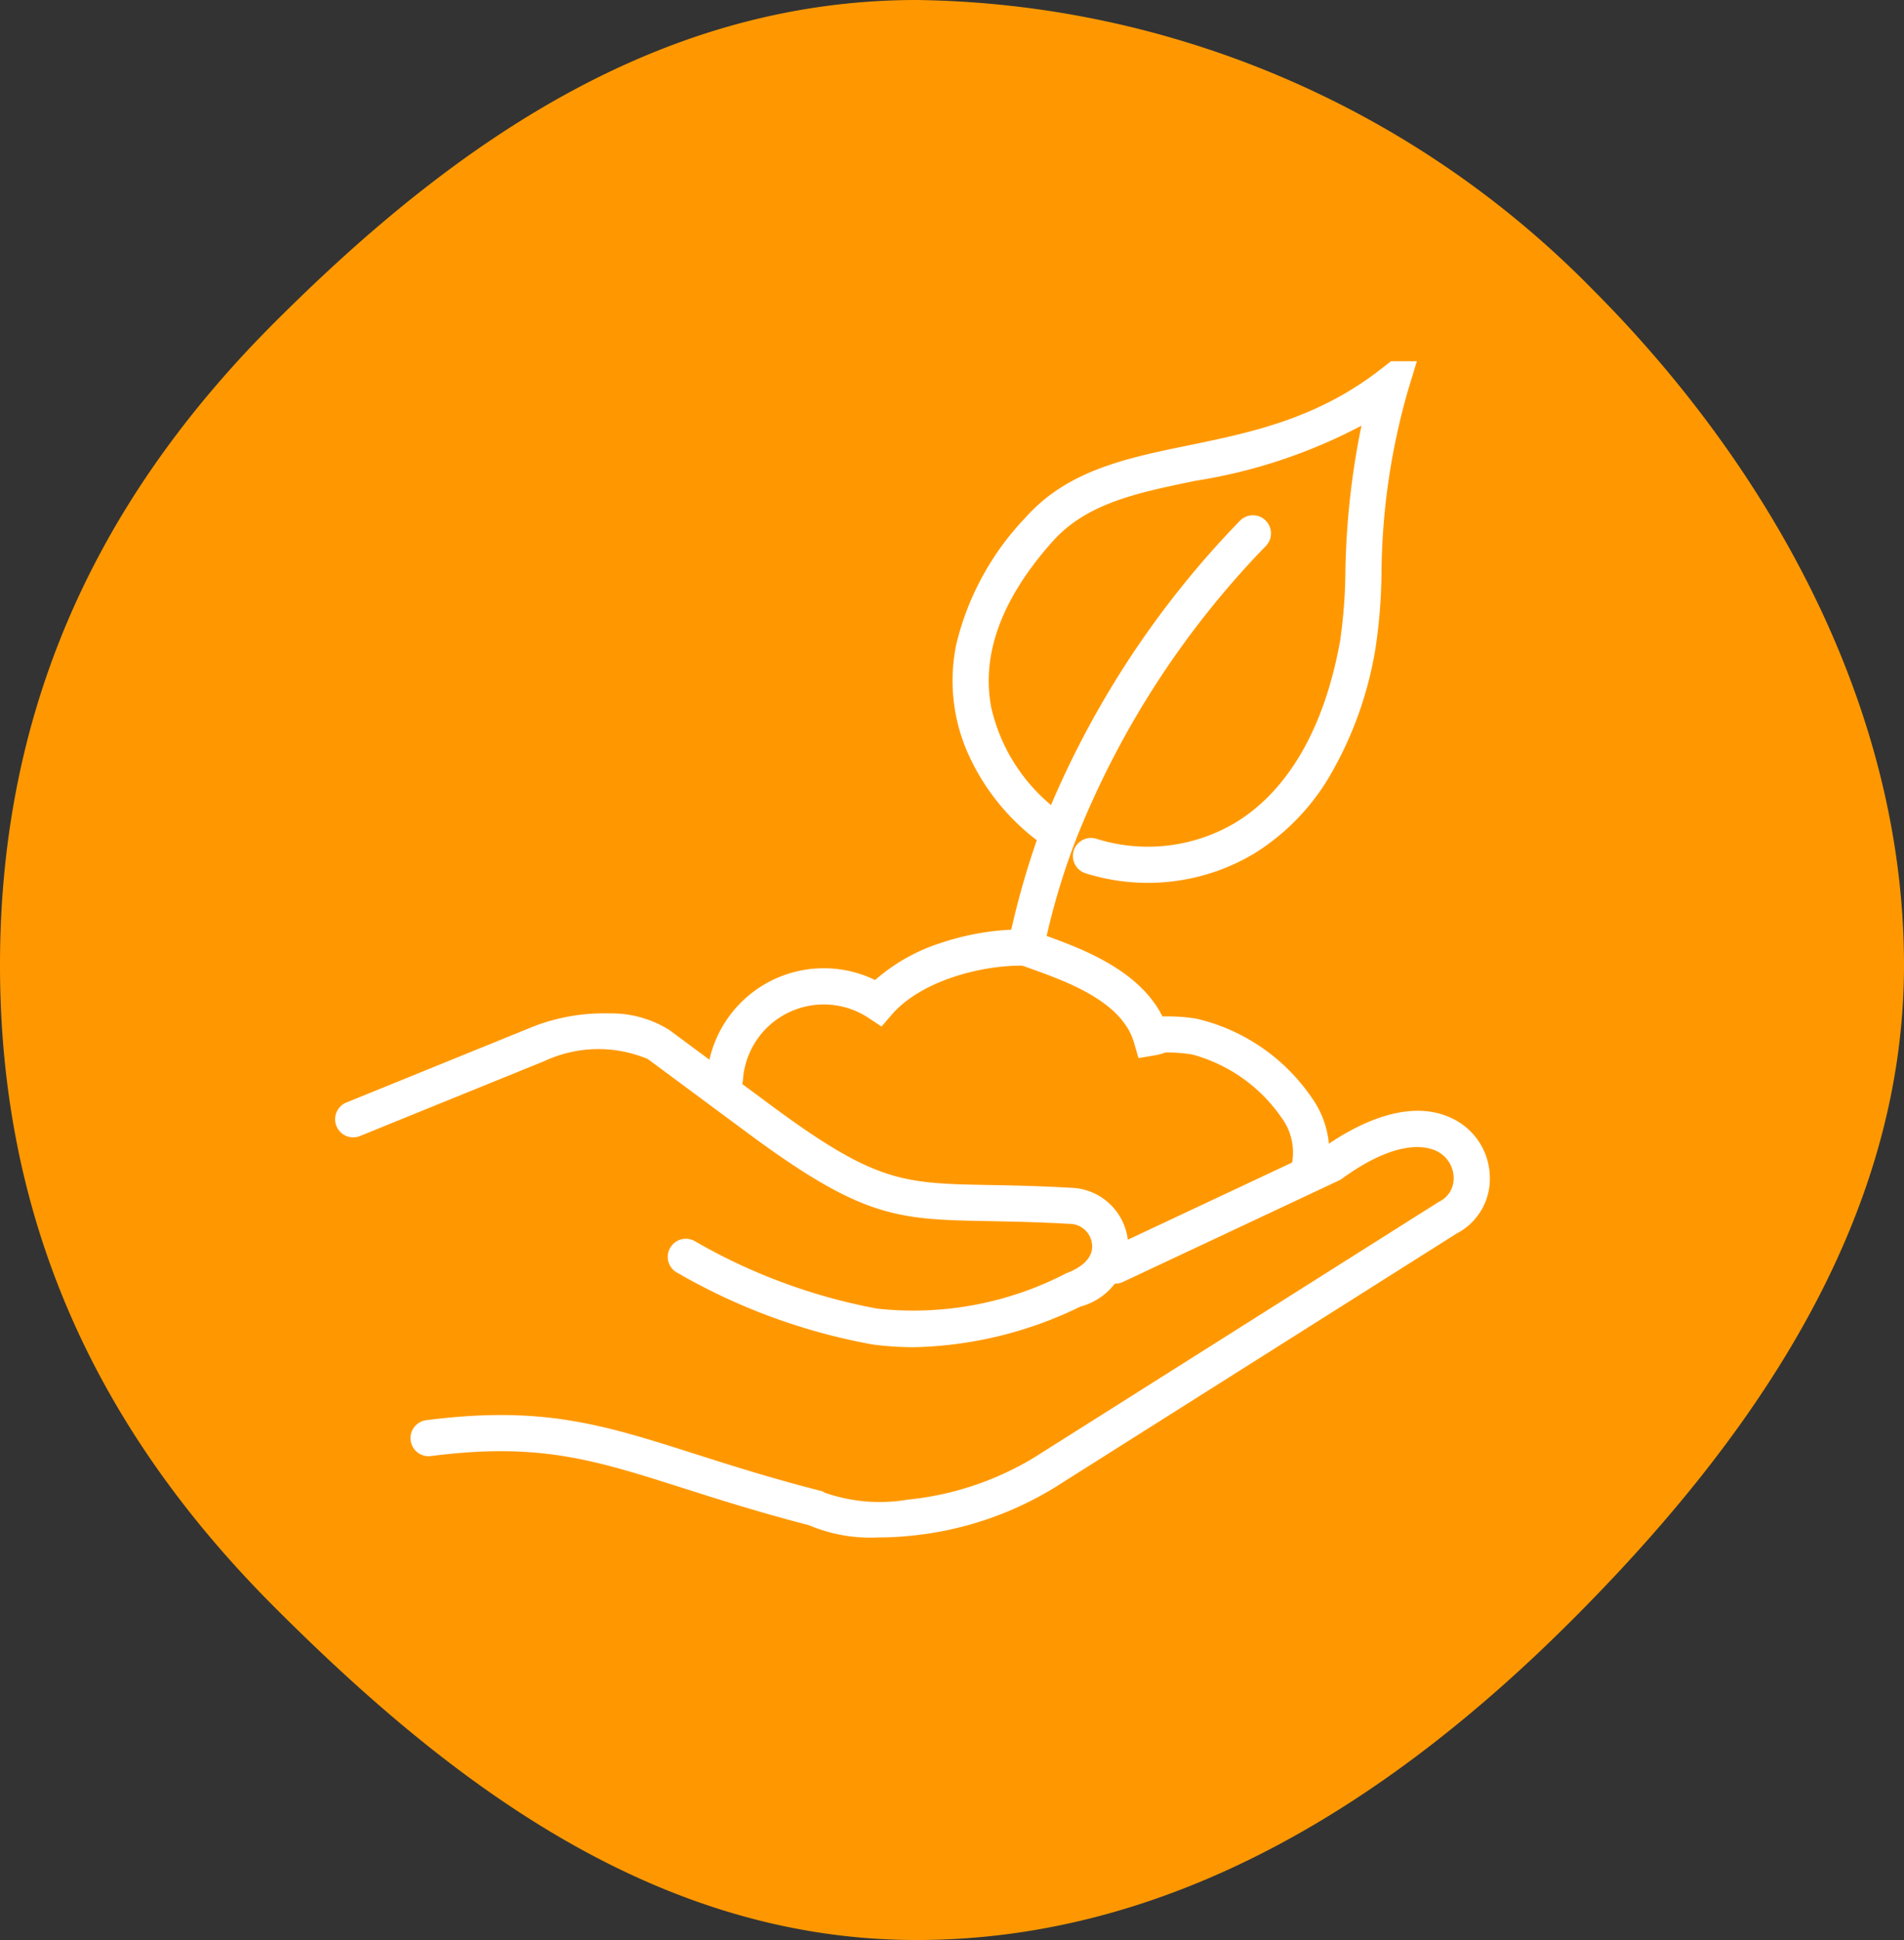 <?xml version="1.0" encoding="UTF-8"?>
<svg xmlns="http://www.w3.org/2000/svg" xmlns:xlink="http://www.w3.org/1999/xlink" width="79" height="80.486" viewBox="0 0 79 80.486">
  <rect x="0" y="0" width="79" height="80.486" fill="#333333" stroke="none"/>
  <defs>
    <clipPath id="a">
      <rect width="79" height="80.486" transform="translate(0 0)" fill="#ff9800"></rect>
    </clipPath>
    <clipPath id="b">
      <rect width="48.309" height="49" fill="rgba(0,0,0,0)" stroke="#fff" stroke-linecap="round" stroke-width="1.5"></rect>
    </clipPath>
  </defs>
  <g transform="translate(-265 -1643.514)">
    <g transform="translate(265 1643.514)" clip-path="url(#a)">
      <path d="M38.032,0A39.981,39.981,0,0,1,66.071,12C73.227,19.157,79,29.123,79,40.041S72.37,60.069,65.214,67.224,48.949,80.486,38.032,80.486s-19.485-6.65-26.639-13.806S0,50.959,0,40.041,4.226,20.546,11.38,13.39,27.112,0,38.032,0" transform="translate(0 0)" fill="#ff9800"></path>
    </g>
    <g transform="translate(278.705 1658.5)">
      <g clip-path="url(#b)">
        <path d="M120.649,35.821q.007-.113.02-.227a4.113,4.113,0,0,1,6.343-2.935c1.425-1.647,4.181-2.325,6.118-2.285a29.639,29.639,0,0,1,1.395-4.769c-.094.156-7.65-4.958-.827-12.587,3.2-3.58,9.145-1.793,14.591-6.019-1.478,4.846-.926,8.306-1.379,10.812-1.514,8.362-7.093,9.988-11.074,8.765" transform="translate(-104.277 -6.05)" fill="rgba(0,0,0,0)"></path>
        <path d="M120.65,36.571h-.044a.75.75,0,0,1-.706-.792c.005-.087.013-.178.024-.27a4.866,4.866,0,0,1,6.956-3.786,7.694,7.694,0,0,1,2.761-1.549,10.843,10.843,0,0,1,2.89-.54,33.762,33.762,0,0,1,1.06-3.712,8.548,8.548,0,0,1-.906-.788,9.175,9.175,0,0,1-2.049-3.046,7.429,7.429,0,0,1-.384-4.3,11.5,11.5,0,0,1,2.885-5.268c1.741-1.947,4.171-2.448,6.744-2.978,2.615-.539,5.319-1.1,7.946-3.134l1.866-1.448-.689,2.259a28.178,28.178,0,0,0-1.112,7.67,22.207,22.207,0,0,1-.246,3.056,15.46,15.46,0,0,1-1.936,5.374,9.391,9.391,0,0,1-3.095,3.154,8.607,8.607,0,0,1-7,.821.75.75,0,0,1,.44-1.434,7.106,7.106,0,0,0,5.781-.669c2.187-1.332,3.686-3.93,4.335-7.514a21.228,21.228,0,0,0,.223-2.846,32.525,32.525,0,0,1,.667-6.108,21.992,21.992,0,0,1-6.877,2.286c-2.424.5-4.518.93-5.929,2.508-2.123,2.374-2.981,4.7-2.552,6.91a7.4,7.4,0,0,0,3.071,4.482.731.731,0,0,0-.892.308l1.329.688a28.842,28.842,0,0,0-1.35,4.634l-.134.6-.613-.013c-1.846-.039-4.34.645-5.535,2.026l-.431.5-.549-.363a3.363,3.363,0,0,0-5.185,2.4c-.007.064-.013.124-.016.183A.75.75,0,0,1,120.65,36.571Z" transform="translate(-104.277 -6.05)" fill="#fff"></path>
        <path d="M222.9,65.051a37.865,37.865,0,0,1,8.034-12.413" transform="translate(-192.655 -45.495)" fill="rgba(0,0,0,0)"></path>
        <path d="M222.9,65.8a.75.75,0,0,1-.7-1.02,38.606,38.606,0,0,1,8.191-12.66.75.75,0,1,1,1.087,1.034A37.117,37.117,0,0,0,223.6,65.321.75.75,0,0,1,222.9,65.8Z" transform="translate(-192.655 -45.495)" fill="#fff"></path>
        <path d="M212.625,179.26c1.552.576,4.56,1.453,5.221,3.736.574-.1.148-.232,1.778-.044s5.646,2.842,4.715,5.7" transform="translate(-183.772 -154.935)" fill="rgba(0,0,0,0)"></path>
        <path d="M224.338,189.405a.751.751,0,0,1-.713-.982,2.43,2.43,0,0,0-.392-2.114,6.579,6.579,0,0,0-3.7-2.612,7.019,7.019,0,0,0-1.1-.086l-.035.012a2.329,2.329,0,0,1-.435.113l-.658.11-.186-.641c-.495-1.709-2.786-2.531-4.3-3.075-.163-.058-.317-.114-.459-.166a.75.75,0,0,1,.522-1.406c.137.051.285.1.443.161,1.53.549,3.991,1.431,4.974,3.4a7.66,7.66,0,0,1,1.405.091A7.989,7.989,0,0,1,224.5,185.5a3.906,3.906,0,0,1,.556,3.389A.75.75,0,0,1,224.338,189.405Z" transform="translate(-183.772 -154.935)" fill="#fff"></path>
        <path d="M58.527,240.407l8.962-4.21c5.31-3.86,7.187,1.028,4.822,2.228l-11.75,7.422-4.981,3.147c-3.524,2.225-8.175,2.259-9.483,1.479-7.435-1.918-9.58-3.742-16.061-2.91" transform="translate(-25.96 -202.886)" fill="rgba(0,0,0,0)"></path>
        <path d="M48.666,251.685a6.529,6.529,0,0,1-2.849-.509c-2.078-.539-3.736-1.067-5.2-1.533-3.741-1.191-6-1.91-10.484-1.335a.75.75,0,0,1-.191-1.488c4.815-.618,7.327.182,11.13,1.393,1.468.468,3.133,1,5.214,1.534l.1.027.093.055a6.923,6.923,0,0,0,3.447.286,12.507,12.507,0,0,0,5.252-1.755l16.761-10.589.031-.016a1.07,1.07,0,0,0,.6-.977,1.247,1.247,0,0,0-.688-1.113c-.421-.215-1.65-.534-3.95,1.138l-.058.042-9.027,4.24a.75.75,0,1,1-.638-1.358l8.9-4.18c1.245-.893,3.553-2.189,5.455-1.219a2.739,2.739,0,0,1,1.507,2.451,2.55,2.55,0,0,1-1.384,2.3l-16.7,10.552a14.034,14.034,0,0,1-5.893,1.978A13.425,13.425,0,0,1,48.666,251.685Z" transform="translate(-25.96 -202.886)" fill="#fff"></path>
        <path d="M7,208.529l7.684-3.123c1.961-.8,4.156-.592,4.984.021l4.164,3.085c5.779,4.281,6.246,3.212,13.053,3.618,1.509.089,2.5,2.518,0,3.48-6.354,2.905-10.275,1.6-16.067-1.363" transform="translate(-6.05 -177.081)" fill="rgba(0,0,0,0)"></path>
        <path d="M30.266,217.987a13.017,13.017,0,0,1-1.725-.115,25.076,25.076,0,0,1-8.065-2.958.75.75,0,1,1,.683-1.335,23.83,23.83,0,0,0,7.58,2.807,13.777,13.777,0,0,0,7.833-1.459l.043-.018c.746-.287,1.114-.725,1.035-1.232a.937.937,0,0,0-.81-.8c-1.383-.083-2.488-.1-3.462-.121-3.79-.071-5.209-.1-9.993-3.642l-1.943-1.439-2.221-1.645a5.3,5.3,0,0,0-4.255.072l-7.684,3.123a.75.75,0,1,1-.565-1.39l7.684-3.123a8.071,8.071,0,0,1,3.223-.573,4.525,4.525,0,0,1,2.49.686l2.22,1.645,1.944,1.44c4.4,3.259,5.5,3.28,9.128,3.348.989.019,2.11.04,3.523.124a2.451,2.451,0,0,1,2.2,2.066,2.652,2.652,0,0,1-1.956,2.854A16.5,16.5,0,0,1,30.266,217.987Z" transform="translate(-6.05 -177.081)" fill="#fff"></path>
      </g>
    </g>
  </g>
</svg>

